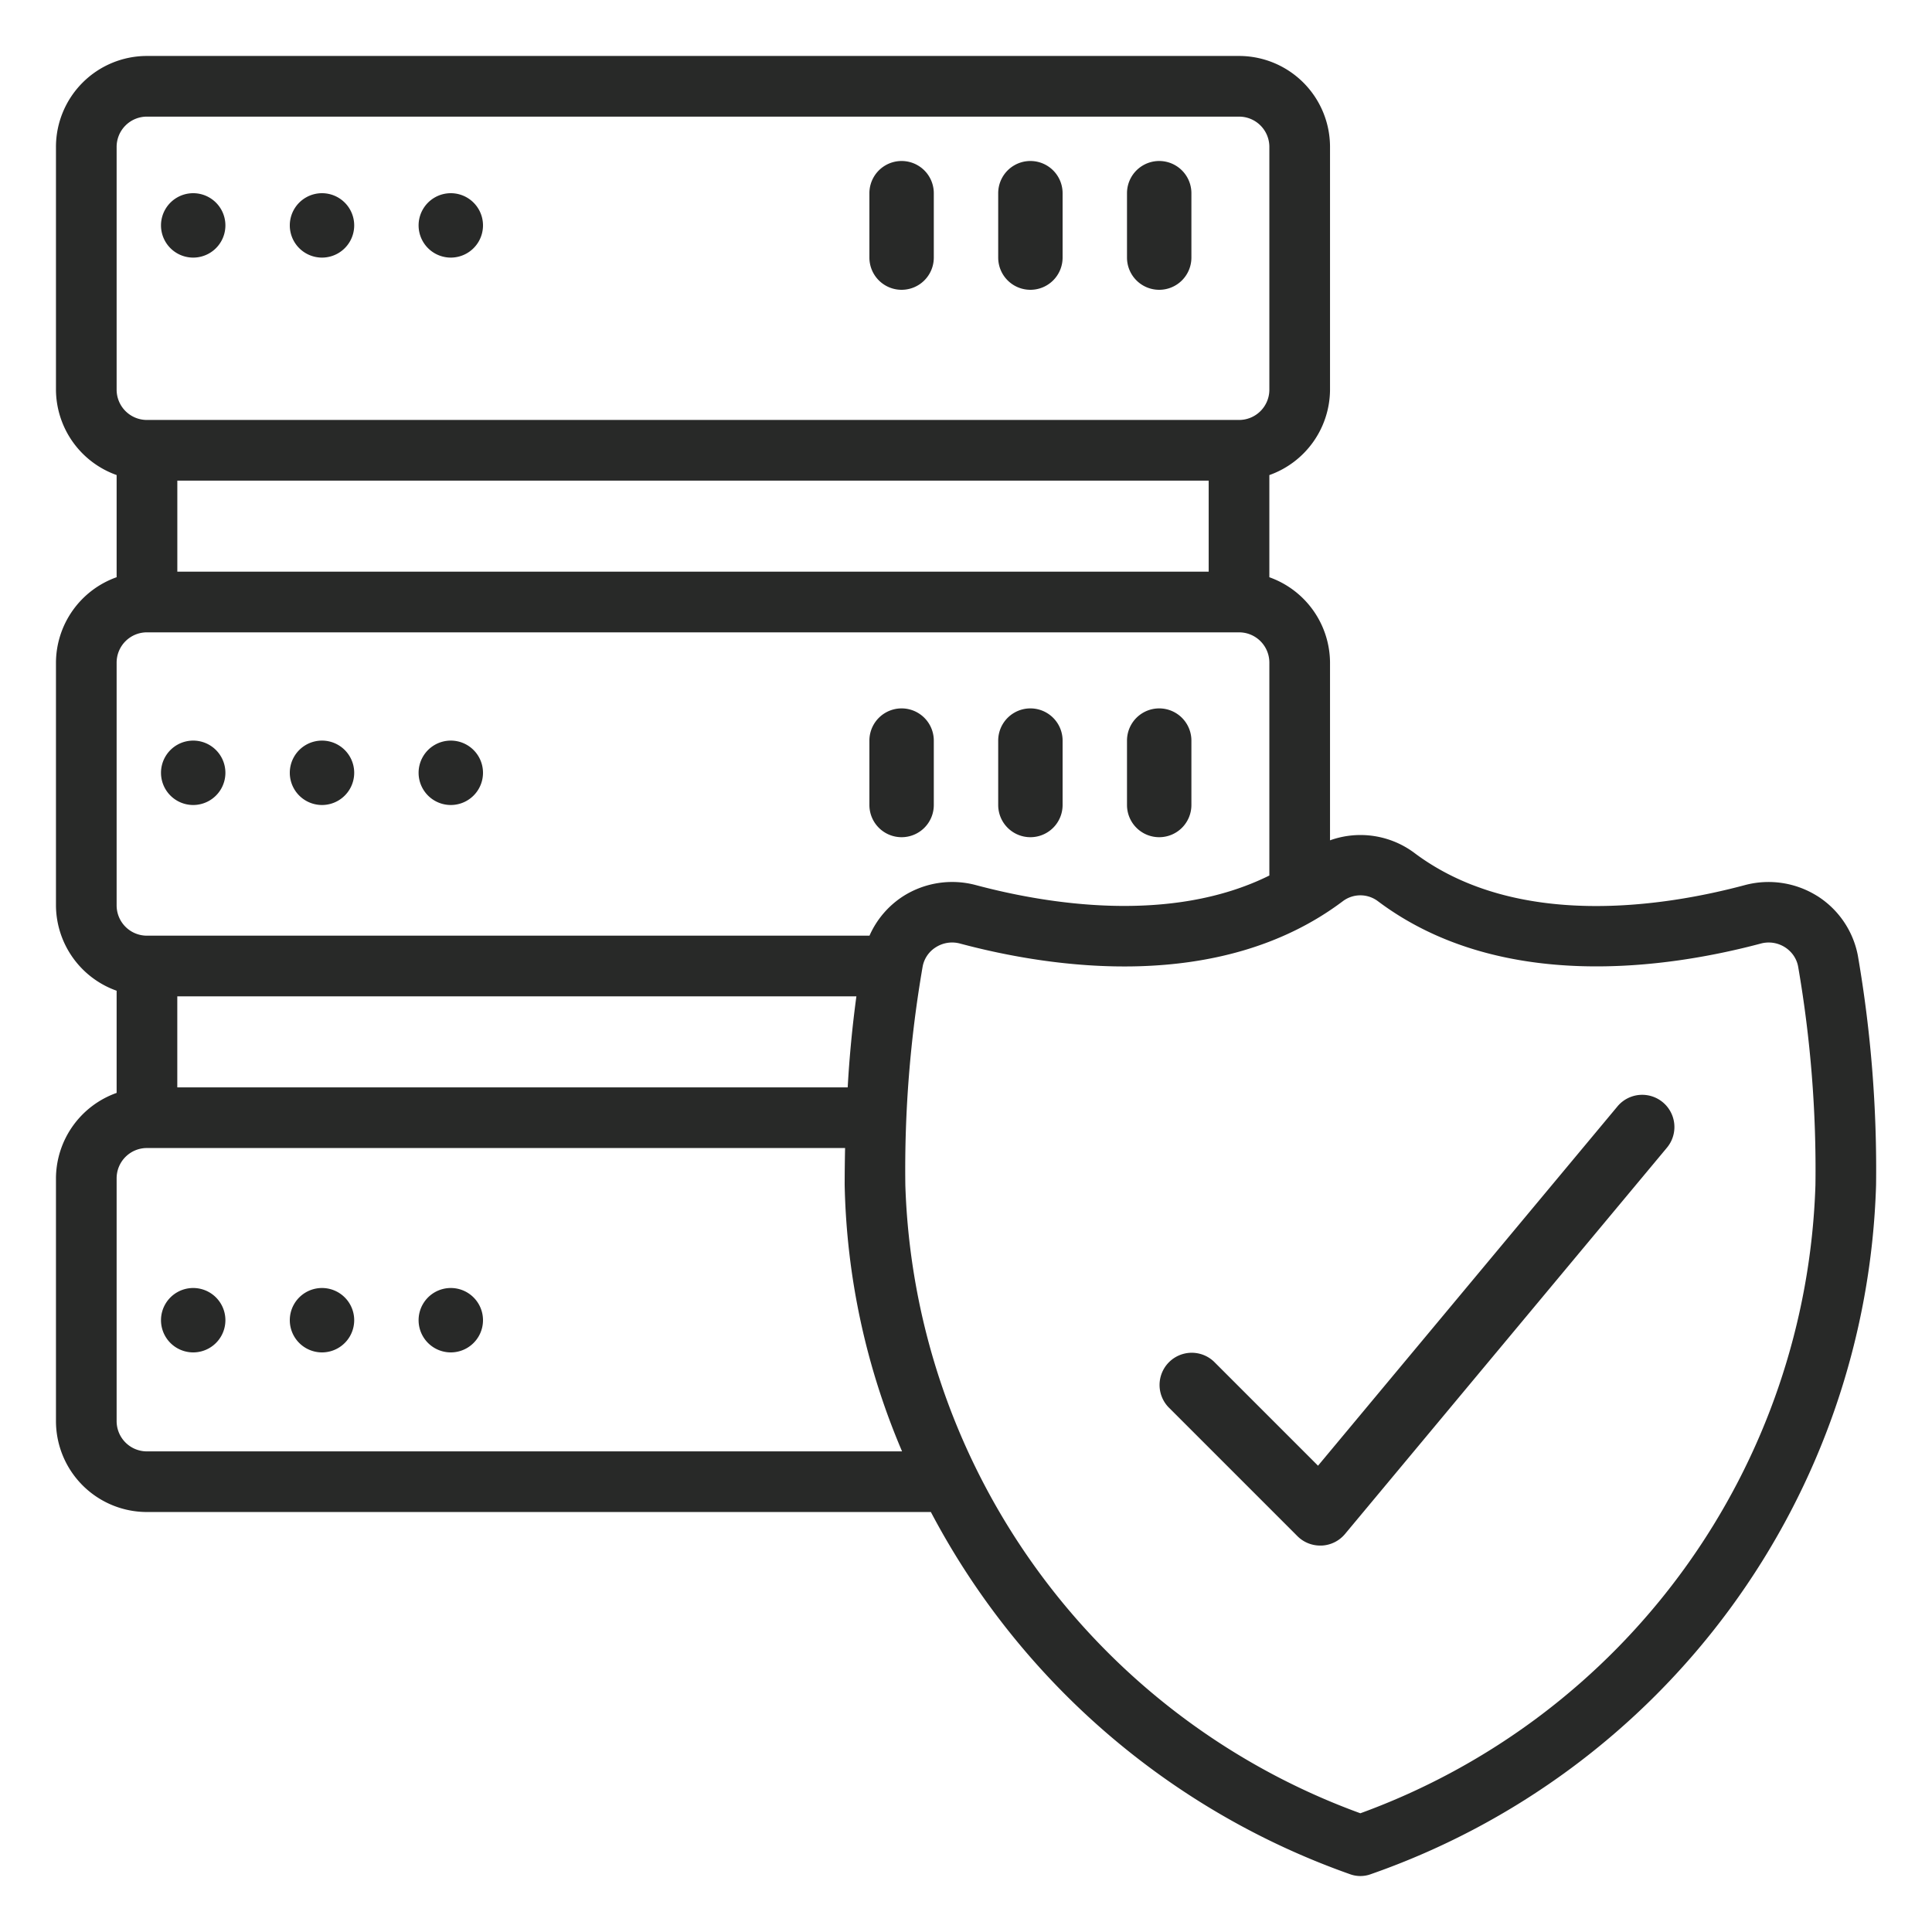 <svg xmlns="http://www.w3.org/2000/svg" width="60" height="60" fill="none"><path fill="#282928" d="M6 8a1 1 0 1 0 0-2 1 1 0 0 0 0 2m4 0a1 1 0 1 0 0-2 1 1 0 0 0 0 2m4 0a1 1 0 1 0 0-2 1 1 0 0 0 0 2m22 1a1 1 0 0 0 1-1V6a1 1 0 0 0-2 0v2a1 1 0 0 0 1 1m-4 0a1 1 0 0 0 1-1V6a1 1 0 0 0-2 0v2a1 1 0 0 0 1 1m-4 0a1 1 0 0 0 1-1V6a1 1 0 0 0-2 0v2a1 1 0 0 0 1 1M6 25a1 1 0 1 0 0-2 1 1 0 0 0 0 2m4 0a1 1 0 1 0 0-2 1 1 0 0 0 0 2m4 0a1 1 0 1 0 0-2 1 1 0 0 0 0 2m22 1a1 1 0 0 0 1-1v-2a1 1 0 0 0-2 0v2a1 1 0 0 0 1 1m-4 0a1 1 0 0 0 1-1v-2a1 1 0 0 0-2 0v2a1 1 0 0 0 1 1m-4 0a1 1 0 0 0 1-1v-2a1 1 0 0 0-2 0v2a1 1 0 0 0 1 1M6 42a1 1 0 1 0 0-2 1 1 0 0 0 0 2m4 0a1 1 0 1 0 0-2 1 1 0 0 0 0 2m4 0a1 1 0 1 0 0-2 1 1 0 0 0 0 2"/><path fill="#282928" d="M56.431 27.823a2.85 2.85 0 0 0-2.24-.336c-2.463.66-7.073 1.403-10.269-1.001a2.8 2.8 0 0 0-2.617-.389V20.58a2.83 2.83 0 0 0-1.884-2.653v-3.173a2.83 2.83 0 0 0 1.884-2.653V4.565a2.826 2.826 0 0 0-2.826-2.827H4.565a2.826 2.826 0 0 0-2.827 2.827V12.1a2.83 2.83 0 0 0 1.884 2.653v3.173a2.83 2.83 0 0 0-1.884 2.653v7.536a2.83 2.83 0 0 0 1.884 2.653v3.173a2.83 2.83 0 0 0-1.884 2.653v7.537a2.826 2.826 0 0 0 2.827 2.826h24.344a23.58 23.58 0 0 0 13.009 11.245c.212.08.447.08.66 0a23.42 23.42 0 0 0 15.685-21.4 39 39 0 0 0-.566-7.128 2.81 2.81 0 0 0-1.266-1.852ZM5.507 14.927h32.03v2.827H5.507zM3.622 4.565a.94.94 0 0 1 .943-.943h33.914a.94.94 0 0 1 .942.943V12.1a.94.94 0 0 1-.942.942H4.565a.94.94 0 0 1-.943-.942zm0 16.015a.94.94 0 0 1 .943-.942h33.914a.94.94 0 0 1 .942.942v6.61c-3.075 1.526-6.935.88-9.116.297a2.84 2.84 0 0 0-2.242.337 2.8 2.8 0 0 0-1.06 1.234H4.565a.94.94 0 0 1-.943-.942zm22.704 13.189H5.506v-2.826h21.09a36 36 0 0 0-.27 2.826M4.565 45.074a.94.94 0 0 1-.943-.942v-7.537a.94.94 0 0 1 .943-.942h21.68q-.012.556-.013 1.15a22.2 22.2 0 0 0 1.782 8.27H4.564Zm37.683 11.239a21.49 21.49 0 0 1-14.132-19.51c-.03-2.272.15-4.543.537-6.783a.9.9 0 0 1 .413-.604.94.94 0 0 1 .753-.112c2.794.747 8.054 1.569 11.887-1.319a.905.905 0 0 1 1.083 0c3.834 2.885 9.095 2.063 11.887 1.32a.94.94 0 0 1 1.025.37c.07.103.12.221.142.345.387 2.24.567 4.51.537 6.783a21.495 21.495 0 0 1-14.133 19.51Z"/><path fill="#282928" d="m50.232 34.36-9.3 11.159-3.226-3.227a1 1 0 0 0-1.414 1.414l4 4a1 1 0 0 0 .71.293h.044a1 1 0 0 0 .723-.358l10-12a1 1 0 1 0-1.538-1.28z"/></svg>
